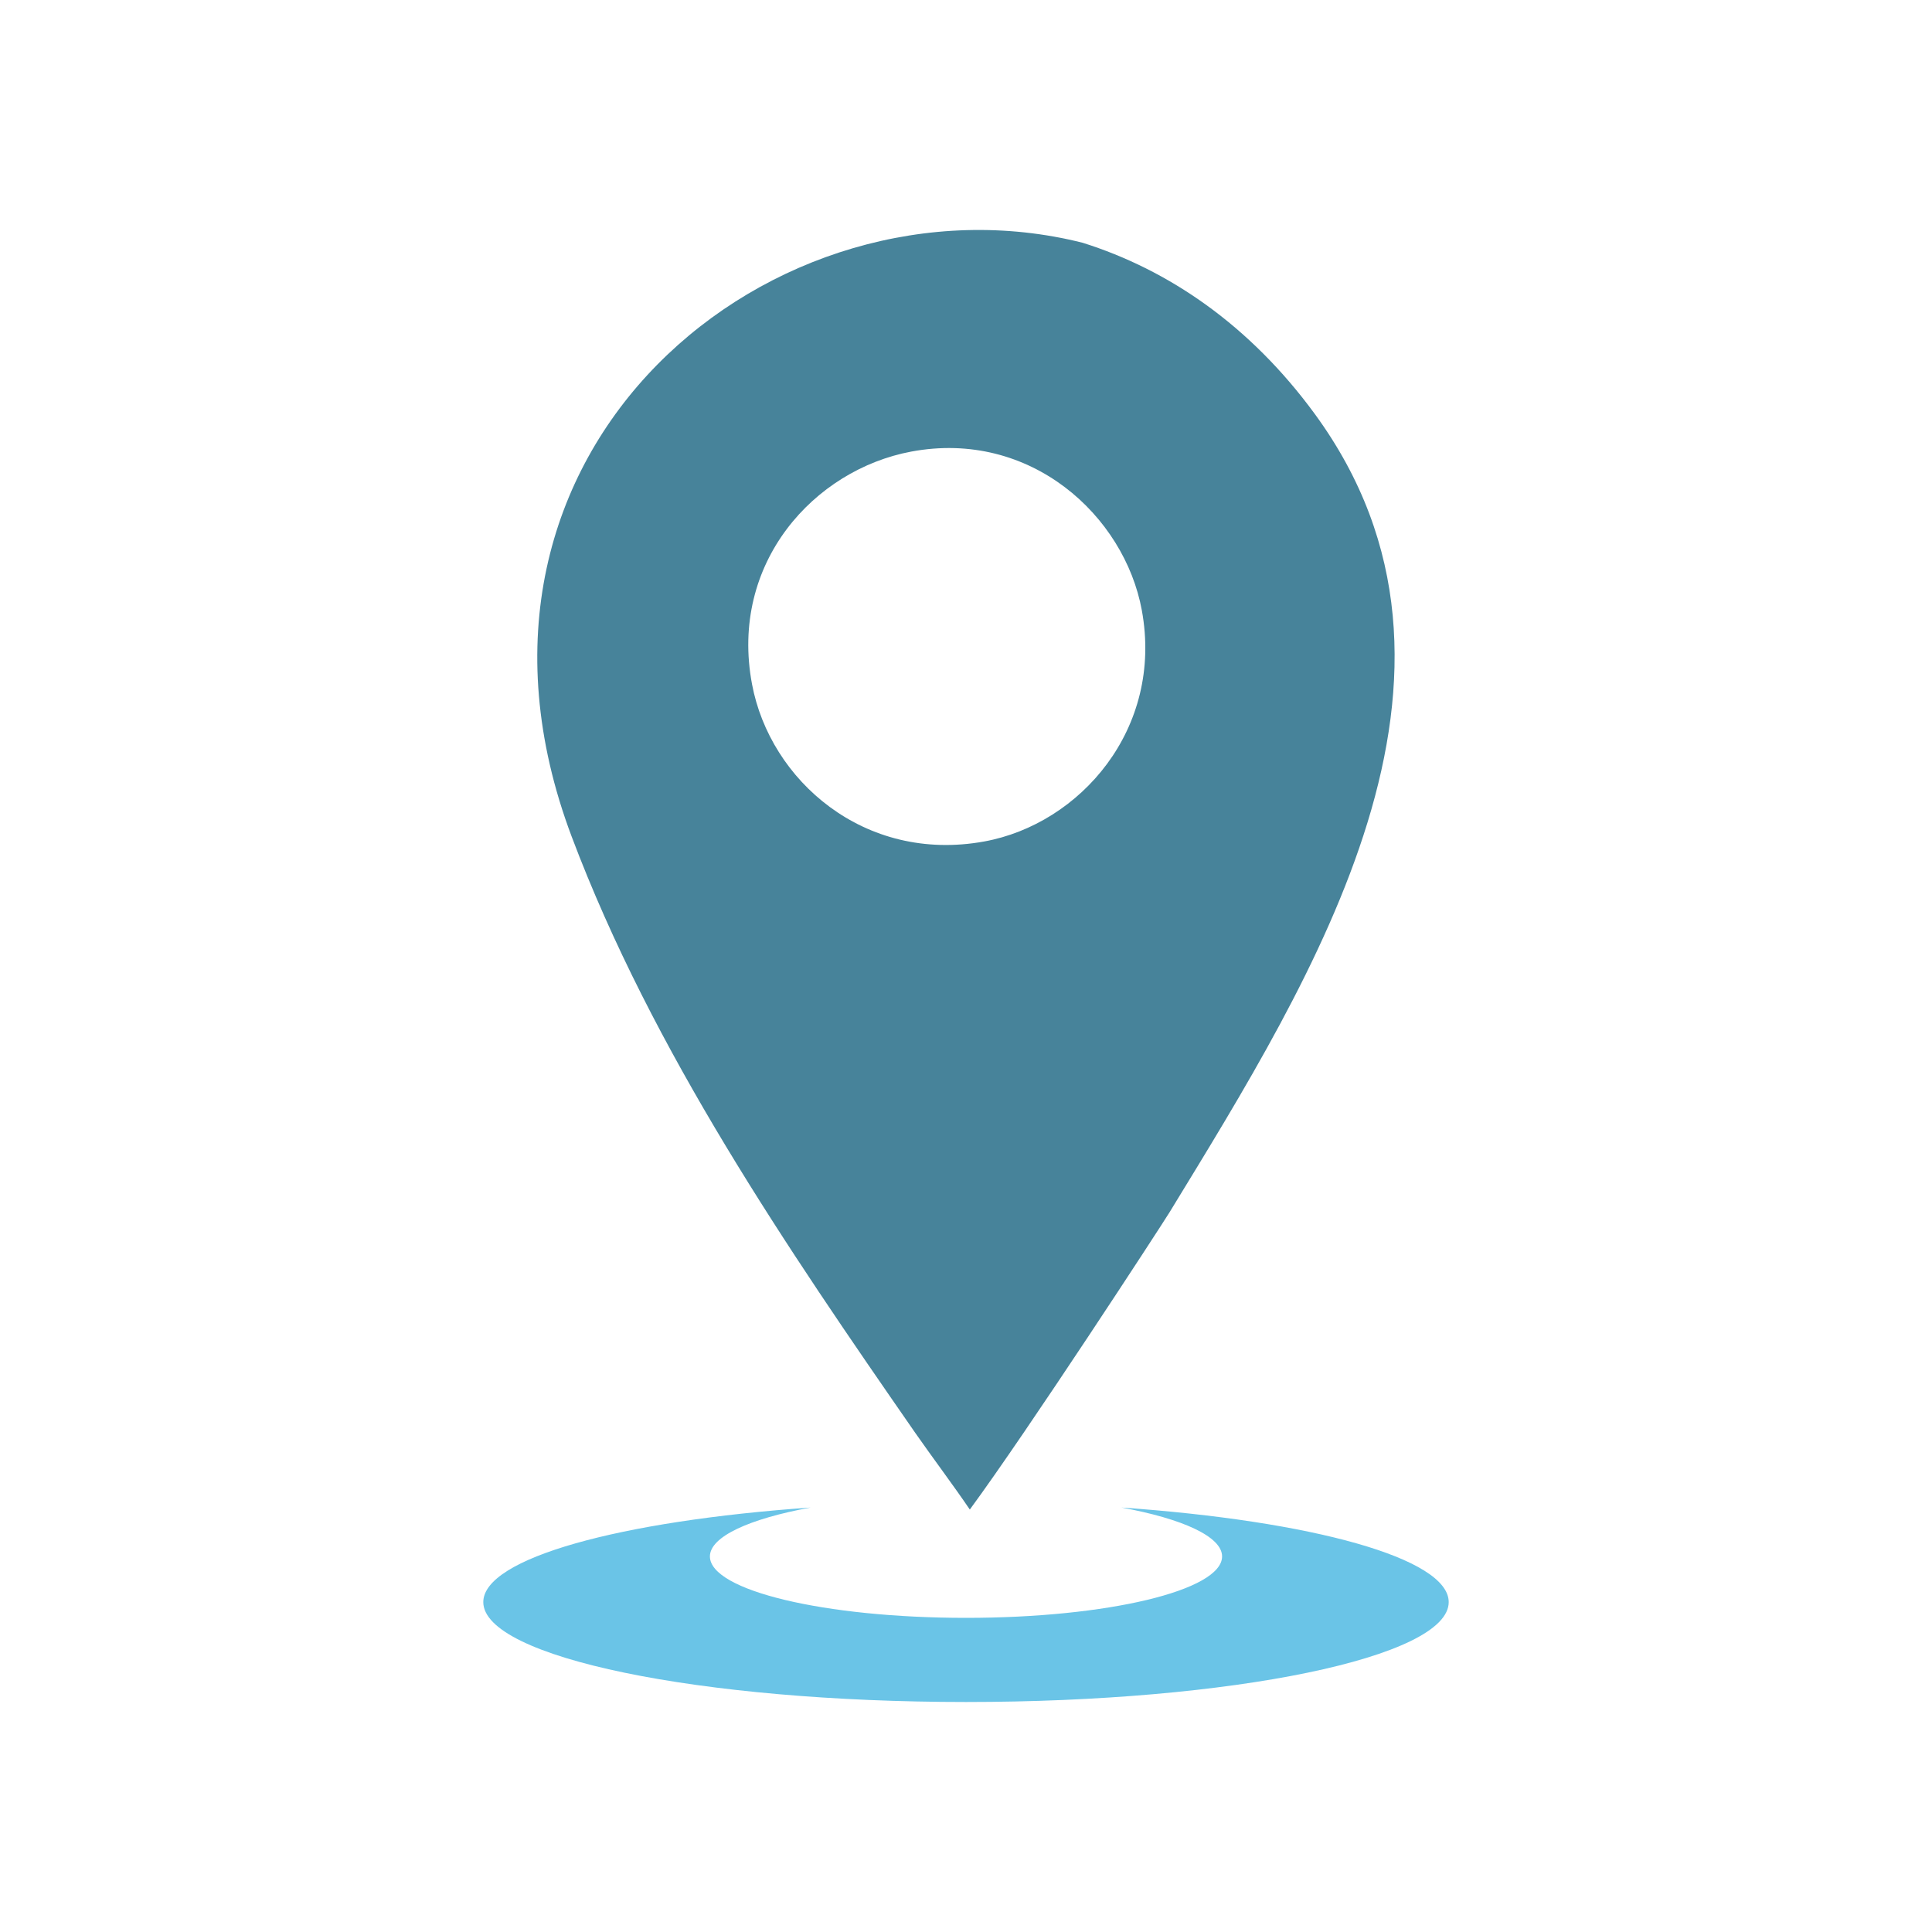 <?xml version="1.0" encoding="UTF-8"?><svg id="Layer_1" xmlns="http://www.w3.org/2000/svg" viewBox="0 0 200 200"><defs><style>.cls-1{fill:#6ac4e7;}.cls-2{fill:#47839a;fill-rule:evenodd;}</style></defs><path class="cls-1" d="m149.97,165.85c0,5.71-22.37,10.34-49.97,10.34s-49.97-4.63-49.97-10.34c0-4.55,14.17-8.41,33.88-9.79-6.33,1.16-10.42,3.01-10.42,5.06,0,3.53,11.87,6.36,26.51,6.36s26.51-2.84,26.51-6.36c0-2.05-4.09-3.9-10.42-5.06,19.71,1.38,33.88,5.24,33.88,9.79Z"/><path class="cls-2" d="m100.4,156.26c6.01-8.17,19.75-29.27,20.68-30.78,14.9-24.42,34.73-55.67,15.04-82.61-6.75-9.23-15.17-14.95-24.05-17.74-31.72-7.99-68.06,21.16-52.9,61.45,8.38,22.26,22.34,42.66,35.57,61.74,1.82,2.61,3.91,5.38,5.65,7.94h0Zm-6.08-109.51c-10.02,1.88-18.84,11.51-16.47,24.08,1.86,9.93,11.61,18.54,24.03,16.28,9.91-1.8,18.58-11.65,16.32-23.94-1.8-9.77-11.51-18.74-23.88-16.42h0Z"/></svg>